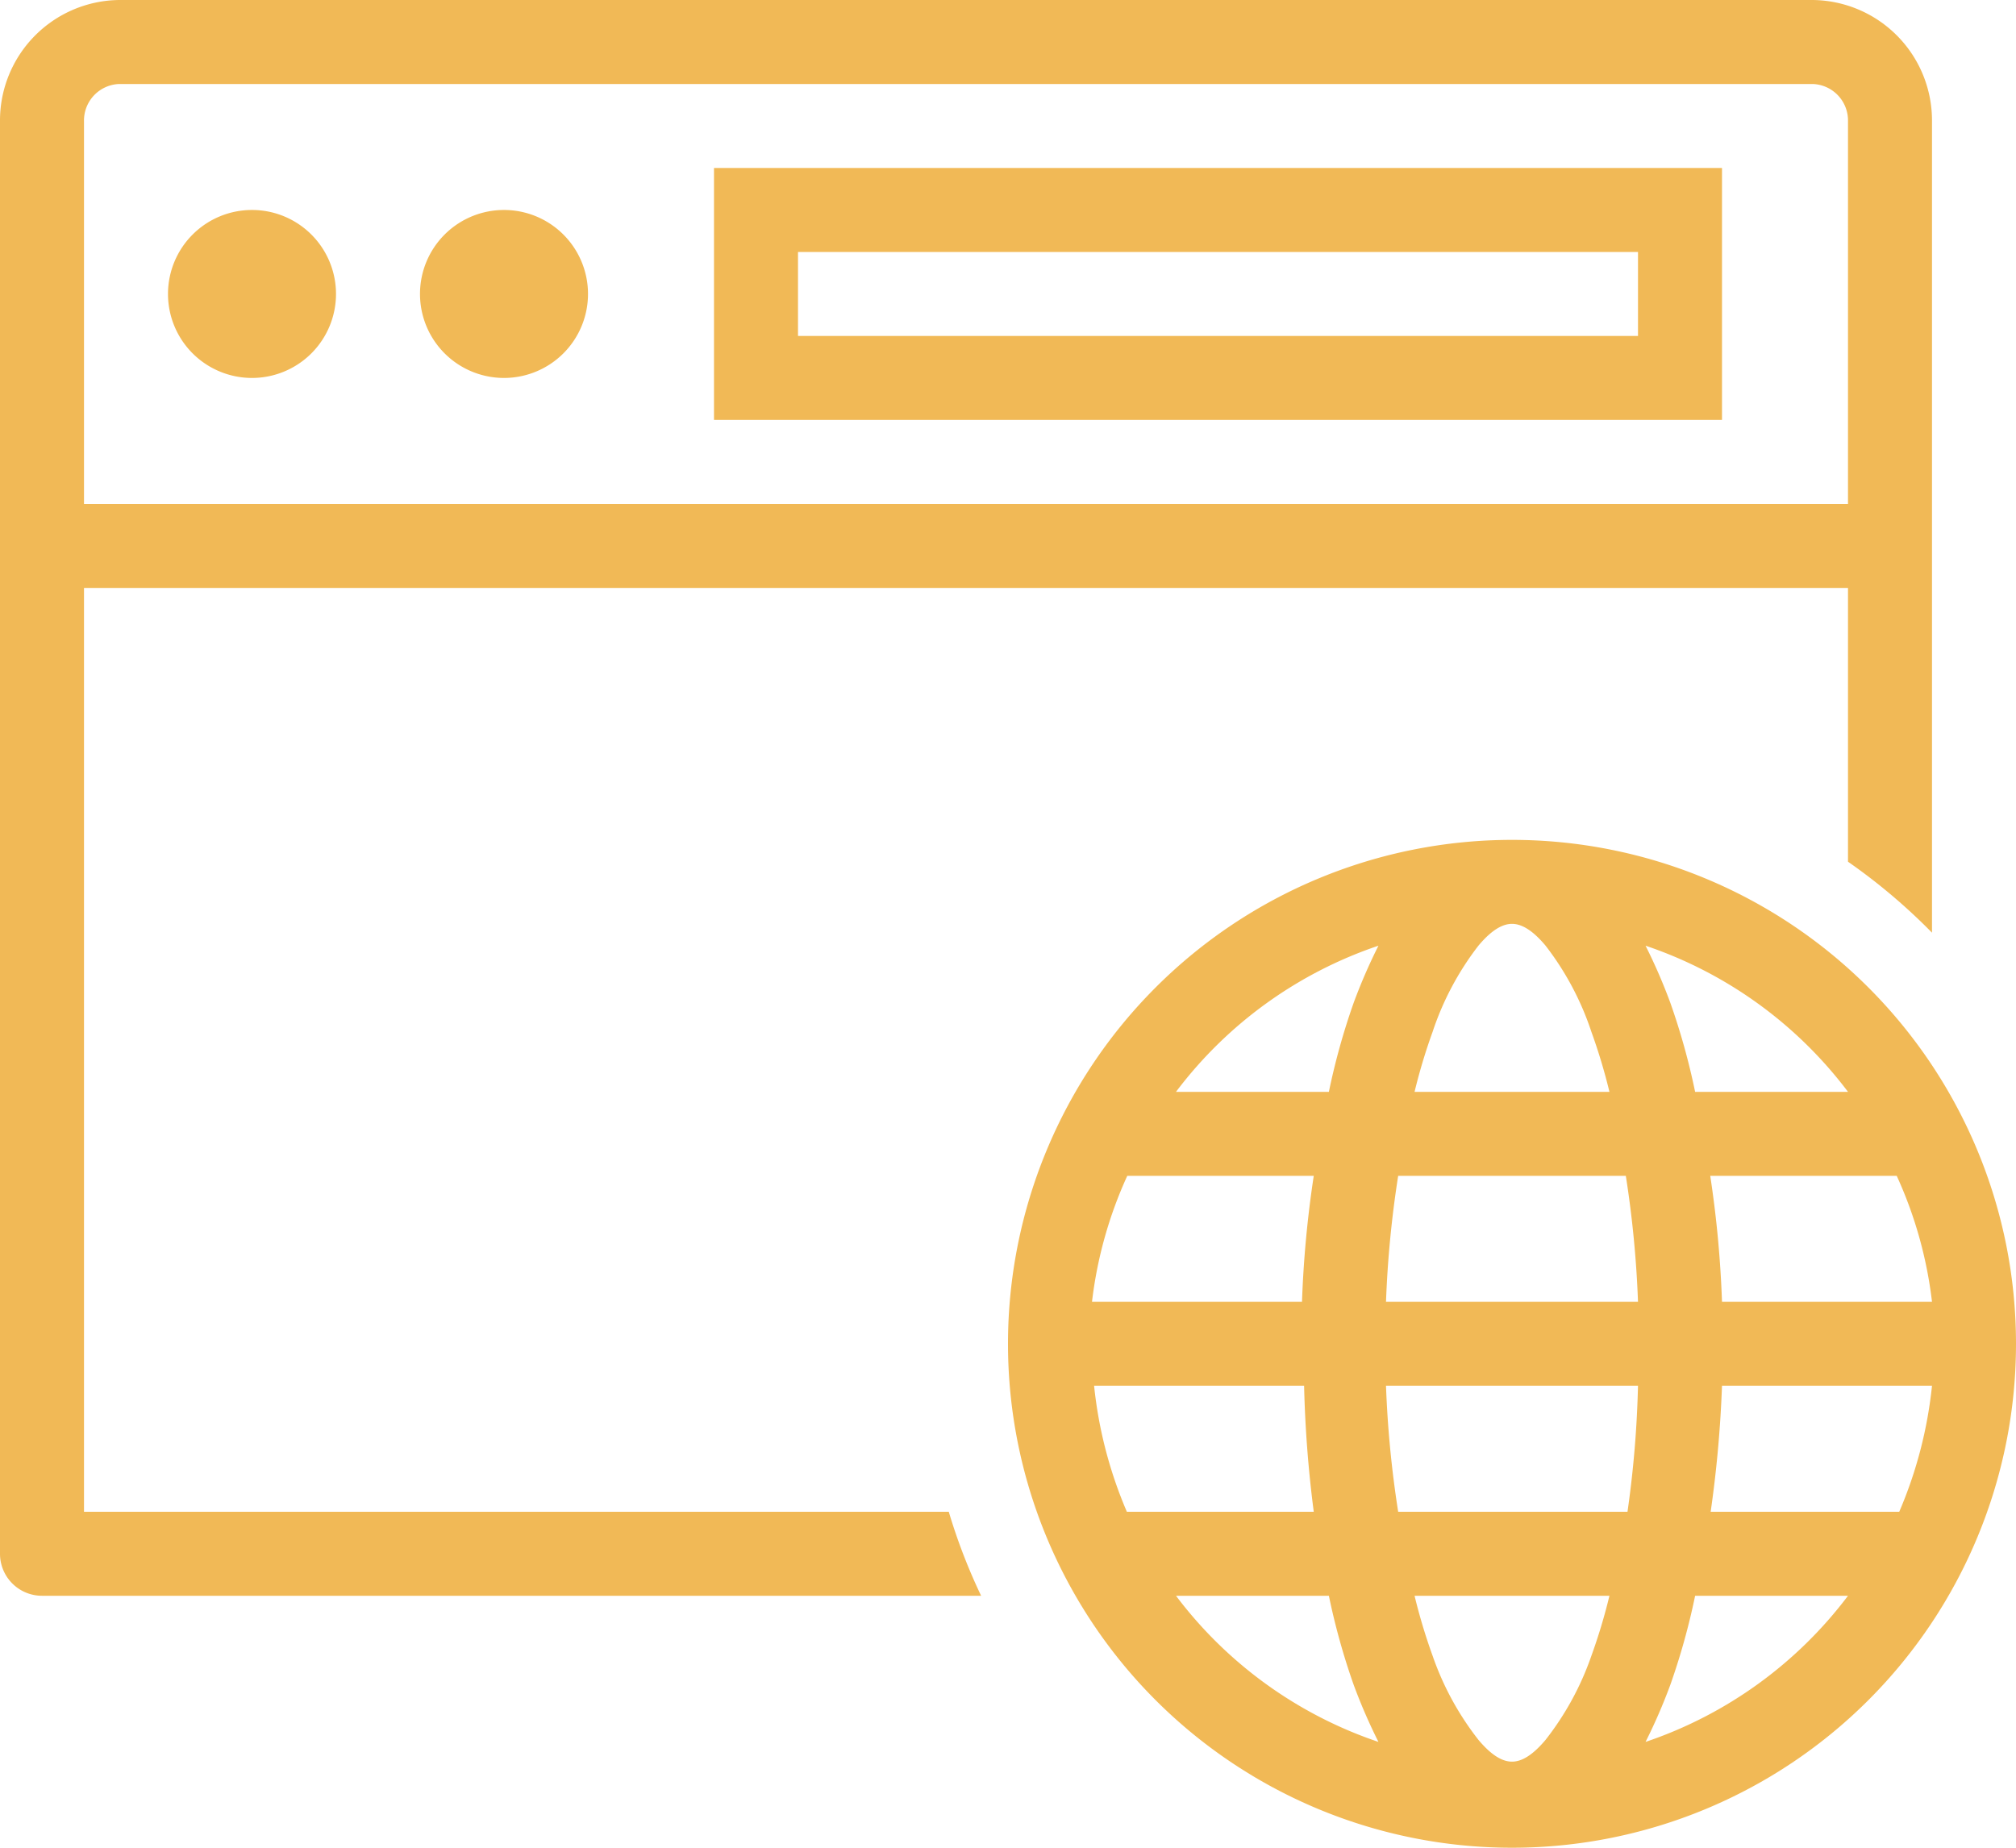 <svg xmlns="http://www.w3.org/2000/svg" width="48" height="44" viewBox="0 0 48 44"><path d="M4.84,6A2.87,2.87,0,0,0,2,8.89V43a1,1,0,0,0,1,1H25.36a13.78,13.78,0,0,1-.77-2H4V20H46v6.52a14.08,14.08,0,0,1,2,1.69V8.89A2.87,2.87,0,0,0,45.16,6Zm0,2H45.15a.87.87,0,0,1,.85.89V18H4V8.89A.87.87,0,0,1,4.84,8ZM19,10v6H43V10ZM8,11a2,2,0,1,0,2,2A2,2,0,0,0,8,11Zm6,0a2,2,0,1,0,2,2A2,2,0,0,0,14,11Zm7,1H41v2H21ZM38,26A12,12,0,1,0,50,38,12,12,0,0,0,38,26Zm0,2c.18,0,.44.09.8.52a6.9,6.9,0,0,1,1.09,2.05A13.59,13.59,0,0,1,40.32,32H35.68a13.59,13.59,0,0,1,.43-1.43,6.9,6.9,0,0,1,1.09-2.05C37.56,28.09,37.82,28,38,28Zm-3.18.52a13.23,13.23,0,0,0-.59,1.36A16.21,16.21,0,0,0,33.64,32H30A10.06,10.06,0,0,1,34.82,28.52Zm6.36,0A10.06,10.06,0,0,1,46,32H42.36a16.21,16.21,0,0,0-.59-2.12A13.23,13.23,0,0,0,41.18,28.52ZM28.84,34h4.44A25.85,25.85,0,0,0,33,37h-5A10,10,0,0,1,28.84,34Zm6.45,0h5.42A25.26,25.26,0,0,1,41,37H35A25.26,25.26,0,0,1,35.29,34Zm7.43,0h4.44A10,10,0,0,1,48,37H43A25.85,25.85,0,0,0,42.72,34ZM28.05,39h5a28.32,28.32,0,0,0,.23,3H28.83A10.28,10.28,0,0,1,28.05,39Zm7,0H41a25.26,25.26,0,0,1-.25,3H35.29A25.26,25.26,0,0,1,35,39ZM43,39h5a10.28,10.28,0,0,1-.78,3H42.73A28.32,28.32,0,0,0,43,39ZM30,44h3.64a16.21,16.21,0,0,0,.59,2.12,13.23,13.23,0,0,0,.59,1.36A10.06,10.06,0,0,1,30,44Zm5.68,0h4.64a13.59,13.59,0,0,1-.43,1.43,6.9,6.9,0,0,1-1.09,2c-.36.43-.62.52-.8.52s-.44-.09-.8-.52a6.9,6.9,0,0,1-1.09-2A13.59,13.59,0,0,1,35.68,44Zm6.68,0H46a10.06,10.06,0,0,1-4.82,3.48,13.23,13.23,0,0,0,.59-1.36A16.21,16.21,0,0,0,42.36,44Z" transform="translate(-2 -6)" fill="#f1b956"/></svg>
